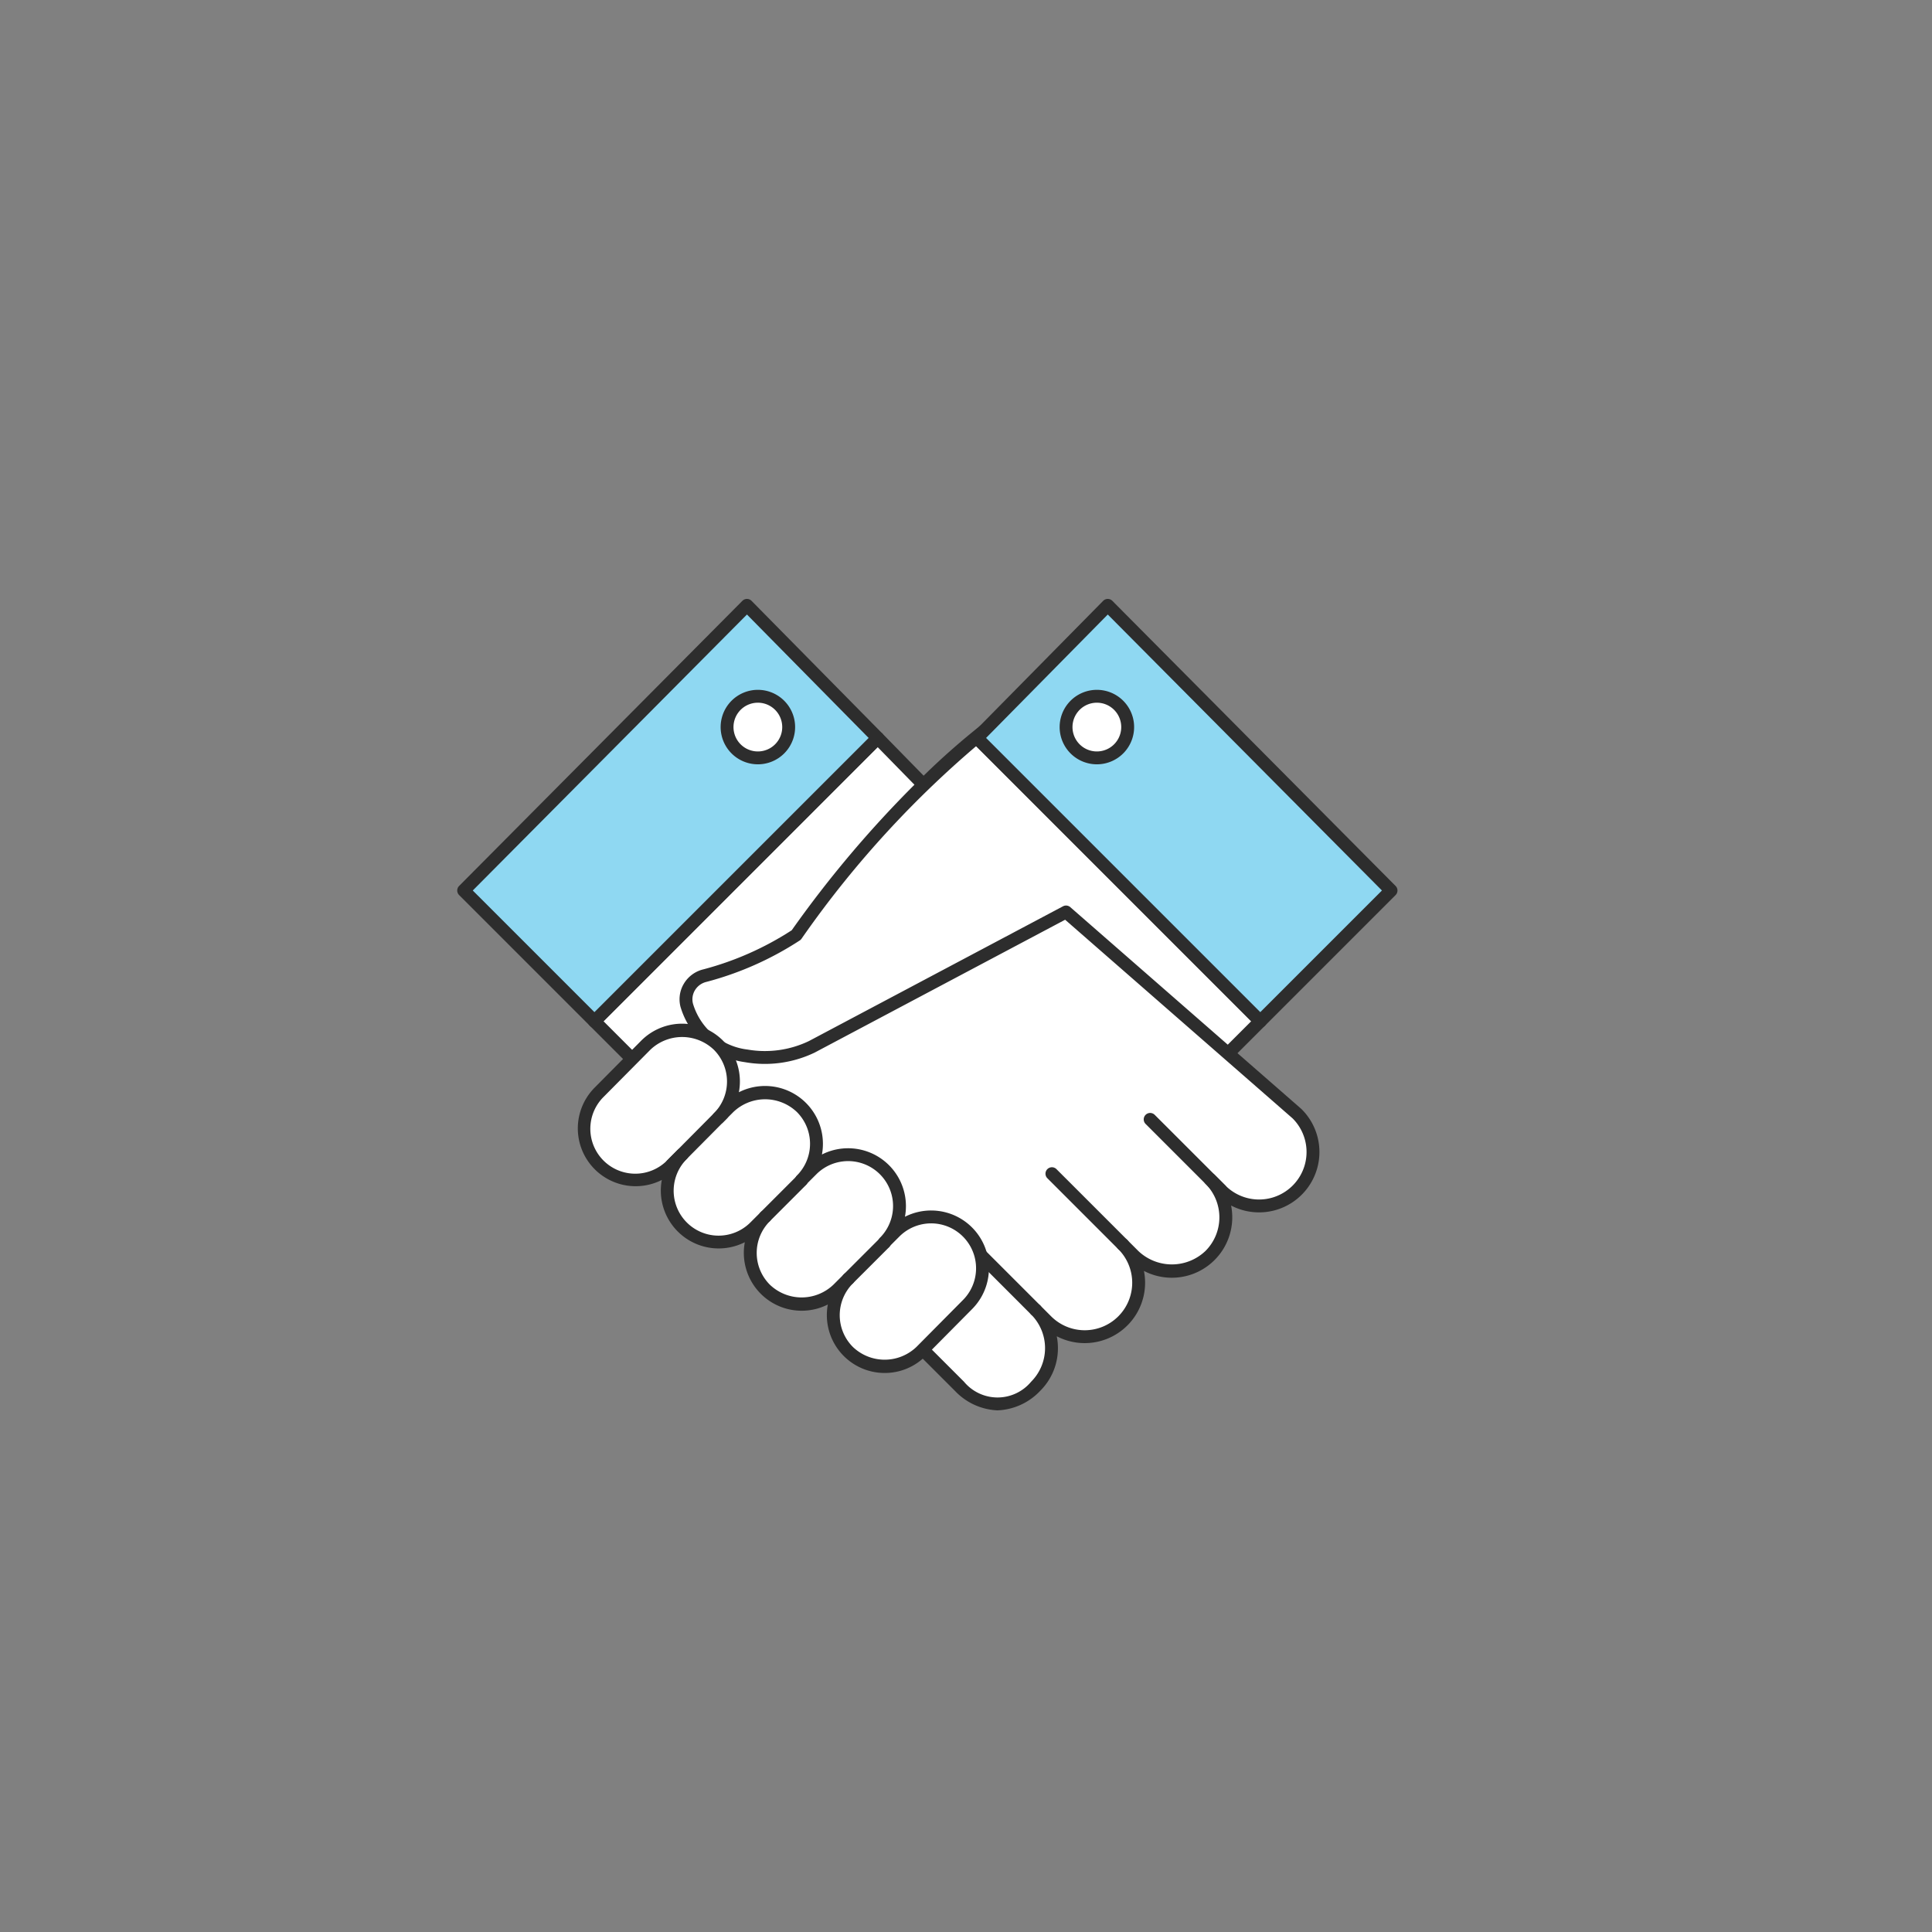 <svg xmlns="http://www.w3.org/2000/svg" width="150" height="150" viewBox="0 0 150 150"><rect x="0" y="0" width="150" height="150" fill="#808080" stroke="none"/><title>asset</title><polygon points="91.5 84.5 103.939 73.2 77.662 55.488 67.274 65.648 49.5 77.5 70.5 101.5 91.5 84.5" fill="#fff"/><polyline points="75.854 57.296 97.849 79.29 93.151 83.988" fill="#fff"/><path d="M93.151,84.487a.5.5,0,0,1-.354-.854L97.142,79.29,75.501,57.649a.5.5,0,0,1,.707-.707L98.202,78.937a.5.5,0,0,1,0.0.707l-0.0 0L93.505,84.341A.498.498,0,0,1,93.151,84.487Z" fill="#2d2d2d"/><path d="M71.671,60.899,68.146,57.296,46.151,79.29l28.339,28.339a3.883,3.883,0,0,0,5.922,0,4.187,4.187,0,0,0,0-5.922l.846.846a4.187,4.187,0,0,0,5.922-5.922l.846.846a4.187,4.187,0,0,0,5.922-5.922l.846.846a4.187,4.187,0,0,0,5.922-5.922L82.767,70.806,63.01,81.284a8.441,8.441,0,0,1-5.067.693,5.576,5.576,0,0,1-4.626-3.936,1.893,1.893,0,0,1,1.387-2.289l.032-.007a24.516,24.516,0,0,0,7.084-3.148A79.448,79.448,0,0,1,76.785,56.45" fill="#fff"/><path d="M77.451,109.5a4.824,4.824,0,0,1-3.314-1.518L45.798,79.644a.5.5,0,0,1-0-.707l0-0L67.792,56.942a.5.5,0,0,1,.354-.146.644.644,0,0,1,.357.15l3.208,3.278a55.876,55.876,0,0,1,4.77-4.171.5.5,0,1,1,.609.793A78.538,78.538,0,0,0,62.23,72.883a.506.506,0,0,1-.146.139,24.81,24.81,0,0,1-7.231,3.21,1.424,1.424,0,0,0-.896.647,1.361,1.361,0,0,0-.156,1.041,5.042,5.042,0,0,0,4.239,3.567,7.9,7.9,0,0,0,4.764-.659l19.728-10.464a.503.503,0,0,1,.563.064l17.947,15.675a4.687,4.687,0,0,1-5.46,7.493,4.692,4.692,0,0,1-6.767,5.078,4.689,4.689,0,0,1-6.768,5.073,4.754,4.754,0,0,1,.09.92,4.655,4.655,0,0,1-1.373,3.314A4.824,4.824,0,0,1,77.451,109.5ZM46.858,79.29l27.985,27.985a3.388,3.388,0,0,0,5.214,0,3.687,3.687,0,0,0,0-5.215l-0-0h0a.5.5,0,0,1,.707-.707l.846.847a3.687,3.687,0,0,0,5.214-5.215h0a.5.5,0,1,1,.7-.714l.007.007.846.846a3.777,3.777,0,0,0,5.215,0,3.686,3.686,0,0,0,.001-5.213l-.001-.001h0a.5.5,0,0,1,.707-.707l.846.846a3.687,3.687,0,1,0,5.215-5.215h0L82.697,71.408,63.244,81.726a8.923,8.923,0,0,1-5.398.742A6.072,6.072,0,0,1,52.832,78.162a2.349,2.349,0,0,1,.271-1.801,2.42,2.42,0,0,1,1.516-1.103,23.702,23.702,0,0,0,6.85-3.033A86.442,86.442,0,0,1,70.997,60.926L68.142,58.007Z" fill="#2d2d2d"/><polygon points="46.151 79.29 36 69.139 57.994 47 68.146 57.296 46.151 79.29" fill="#8fd8f2"/><path d="M46.151,79.79a.498.498,0,0,1-.354-.146L35.646,69.492a.5.5,0,0,1-.001-.706L57.64,46.647A.498.498,0,0,1,57.994,46.5h.001a.497.497,0,0,1,.355.149L68.501,56.945a.499.499,0,0,1-.002.704L46.505,79.644A.498.498,0,0,1,46.151,79.79ZM36.706,69.138l9.445,9.445,21.29-21.29-9.448-9.582Z" fill="#2d2d2d"/><circle cx="58.84" cy="56.45" r="2.393" fill="#fff"/><path d="M58.84,59.341a2.891,2.891,0,1,1,2.045-.846A2.891,2.891,0,0,1,58.84,59.341Zm0-4.783a1.892,1.892,0,1,0,1.338.554A1.892,1.892,0,0,0,58.84,54.558Z" fill="#2d2d2d"/><path d="M94.792,92.902a.498.498,0,0,1-.354-.146l-5.499-5.499a.5.5,0,0,1,.707-.707l5.499,5.499a.5.5,0,0,1-.354.854Z" fill="#2d2d2d"/><path d="M87.179,97.132a.498.498,0,0,1-.354-.146l-5.499-5.499a.5.5,0,1,1,.7-.714l.007.007,5.499,5.499a.5.5,0,0,1-.354.854Z" fill="#2d2d2d"/><path d="M80.412,102.207a.498.498,0,0,1-.354-.146l-5.499-5.498a.5.5,0,0,1,.707-.707l5.499,5.498a.5.5,0,0,1-.354.854Z" fill="#2d2d2d"/><path d="M50.139,81.148a3.988,3.988,0,0,1,5.647,5.632l-.007.007.806-.806a3.988,3.988,0,0,1,5.647,5.632l-.007.007.806-.806a3.988,3.988,0,0,1,5.639,5.639l.806-.806a3.988,3.988,0,0,1,5.645,5.634l-.006.006-3.61,3.641a3.988,3.988,0,0,1-5.639-5.639l-.806.806A3.988,3.988,0,0,1,59.412,94.464l.007-.007-.806.806a3.988,3.988,0,0,1-5.647-5.632l.007-.007-.806.806A3.988,3.988,0,0,1,46.529,84.789Z" fill="#fff"/><path d="M68.684,106.598a4.492,4.492,0,0,1-4.411-5.318,4.492,4.492,0,0,1-6.445-4.836,4.492,4.492,0,0,1-6.445-4.834,4.488,4.488,0,0,1-5.207-7.174l3.608-3.64.001-.001a4.486,4.486,0,0,1,7.582,4.006,4.493,4.493,0,0,1,6.448,4.834,4.492,4.492,0,0,1,6.445,4.834,4.488,4.488,0,0,1,5.207,7.174l-3.608,3.64A4.461,4.461,0,0,1,68.684,106.598ZM65.864,98.79a.5.5,0,0,1,.354.854,3.488,3.488,0,0,0,0,4.933,3.57,3.57,0,0,0,4.933,0l3.608-3.639a3.488,3.488,0,1,0-4.931-4.935l-.001.001-.805.806h0a.5.5,0,0,1-.707-.707h0A3.488,3.488,0,0,0,63.383,91.169l-.806.806h0a.5.5,0,0,1-.707-.707h0a3.487,3.487,0,0,0,0-4.931l-0-0a3.57,3.57,0,0,0-4.933,0l-.805.806h0a.5.5,0,0,1-.707-.707h0a3.493,3.493,0,0,0,0-4.933,3.568,3.568,0,0,0-4.931-.001l-3.61,3.64a3.488,3.488,0,1,0,4.926,4.939l.004-.004.806-.806h0a.5.5,0,0,1,.707.707l-.005.005a3.488,3.488,0,0,0,4.938,4.928l.799-.799.007-.007a.5.5,0,0,1,.707.707h0a3.486,3.486,0,0,0-.002,4.93l.002.002a3.57,3.57,0,0,0,4.932,0l.806-.806A.498.498,0,0,1,65.864,98.79Z" fill="#2d2d2d"/><path d="M52.168,90.929a.494.494,0,0,1-.352-.146.5.5,0,0,1-.003-.707l0-0L55.73,86.129a.5.5,0,1,1,.71.705l-3.917,3.947A.502.502,0,0,1,52.168,90.929Z" fill="#2d2d2d"/><path d="M59.419,94.957a.5.5,0,0,1-.354-.854l2.819-2.82a.5.5,0,0,1,.714.7l-.007.007L59.773,94.811A.498.498,0,0,1,59.419,94.957Z" fill="#2d2d2d"/><path d="M65.864,99.79a.5.5,0,0,1-.354-.854l2.82-2.819a.5.5,0,0,1,.707.707l-2.82,2.819A.498.498,0,0,1,65.864,99.79Z" fill="#2d2d2d"/><polygon points="97.849 79.29 108 69.139 86.006 47 75.854 57.296 97.849 79.29" fill="#8fd8f2"/><path d="M97.849,79.79a.498.498,0,0,1-.354-.146L75.501,57.649a.499.499,0,0,1-.002-.704L85.65,46.649a.497.497,0,0,1,.355-.149h.001a.498.498,0,0,1,.354.147l21.994,22.139a.5.5,0,0,1-.001.706L98.202,79.644A.498.498,0,0,1,97.849,79.79ZM76.559,57.293l21.29,21.29,9.445-9.445L86.007,47.711Z" fill="#2d2d2d"/><circle cx="85.16" cy="56.45" r="2.393" fill="#fff"/><path d="M85.16,59.341a2.891,2.891,0,1,1,2.045-.846A2.891,2.891,0,0,1,85.16,59.341Zm0-4.783a1.892,1.892,0,1,0,1.338.554A1.892,1.892,0,0,0,85.16,54.558Z" fill="#2d2d2d"/></svg>
